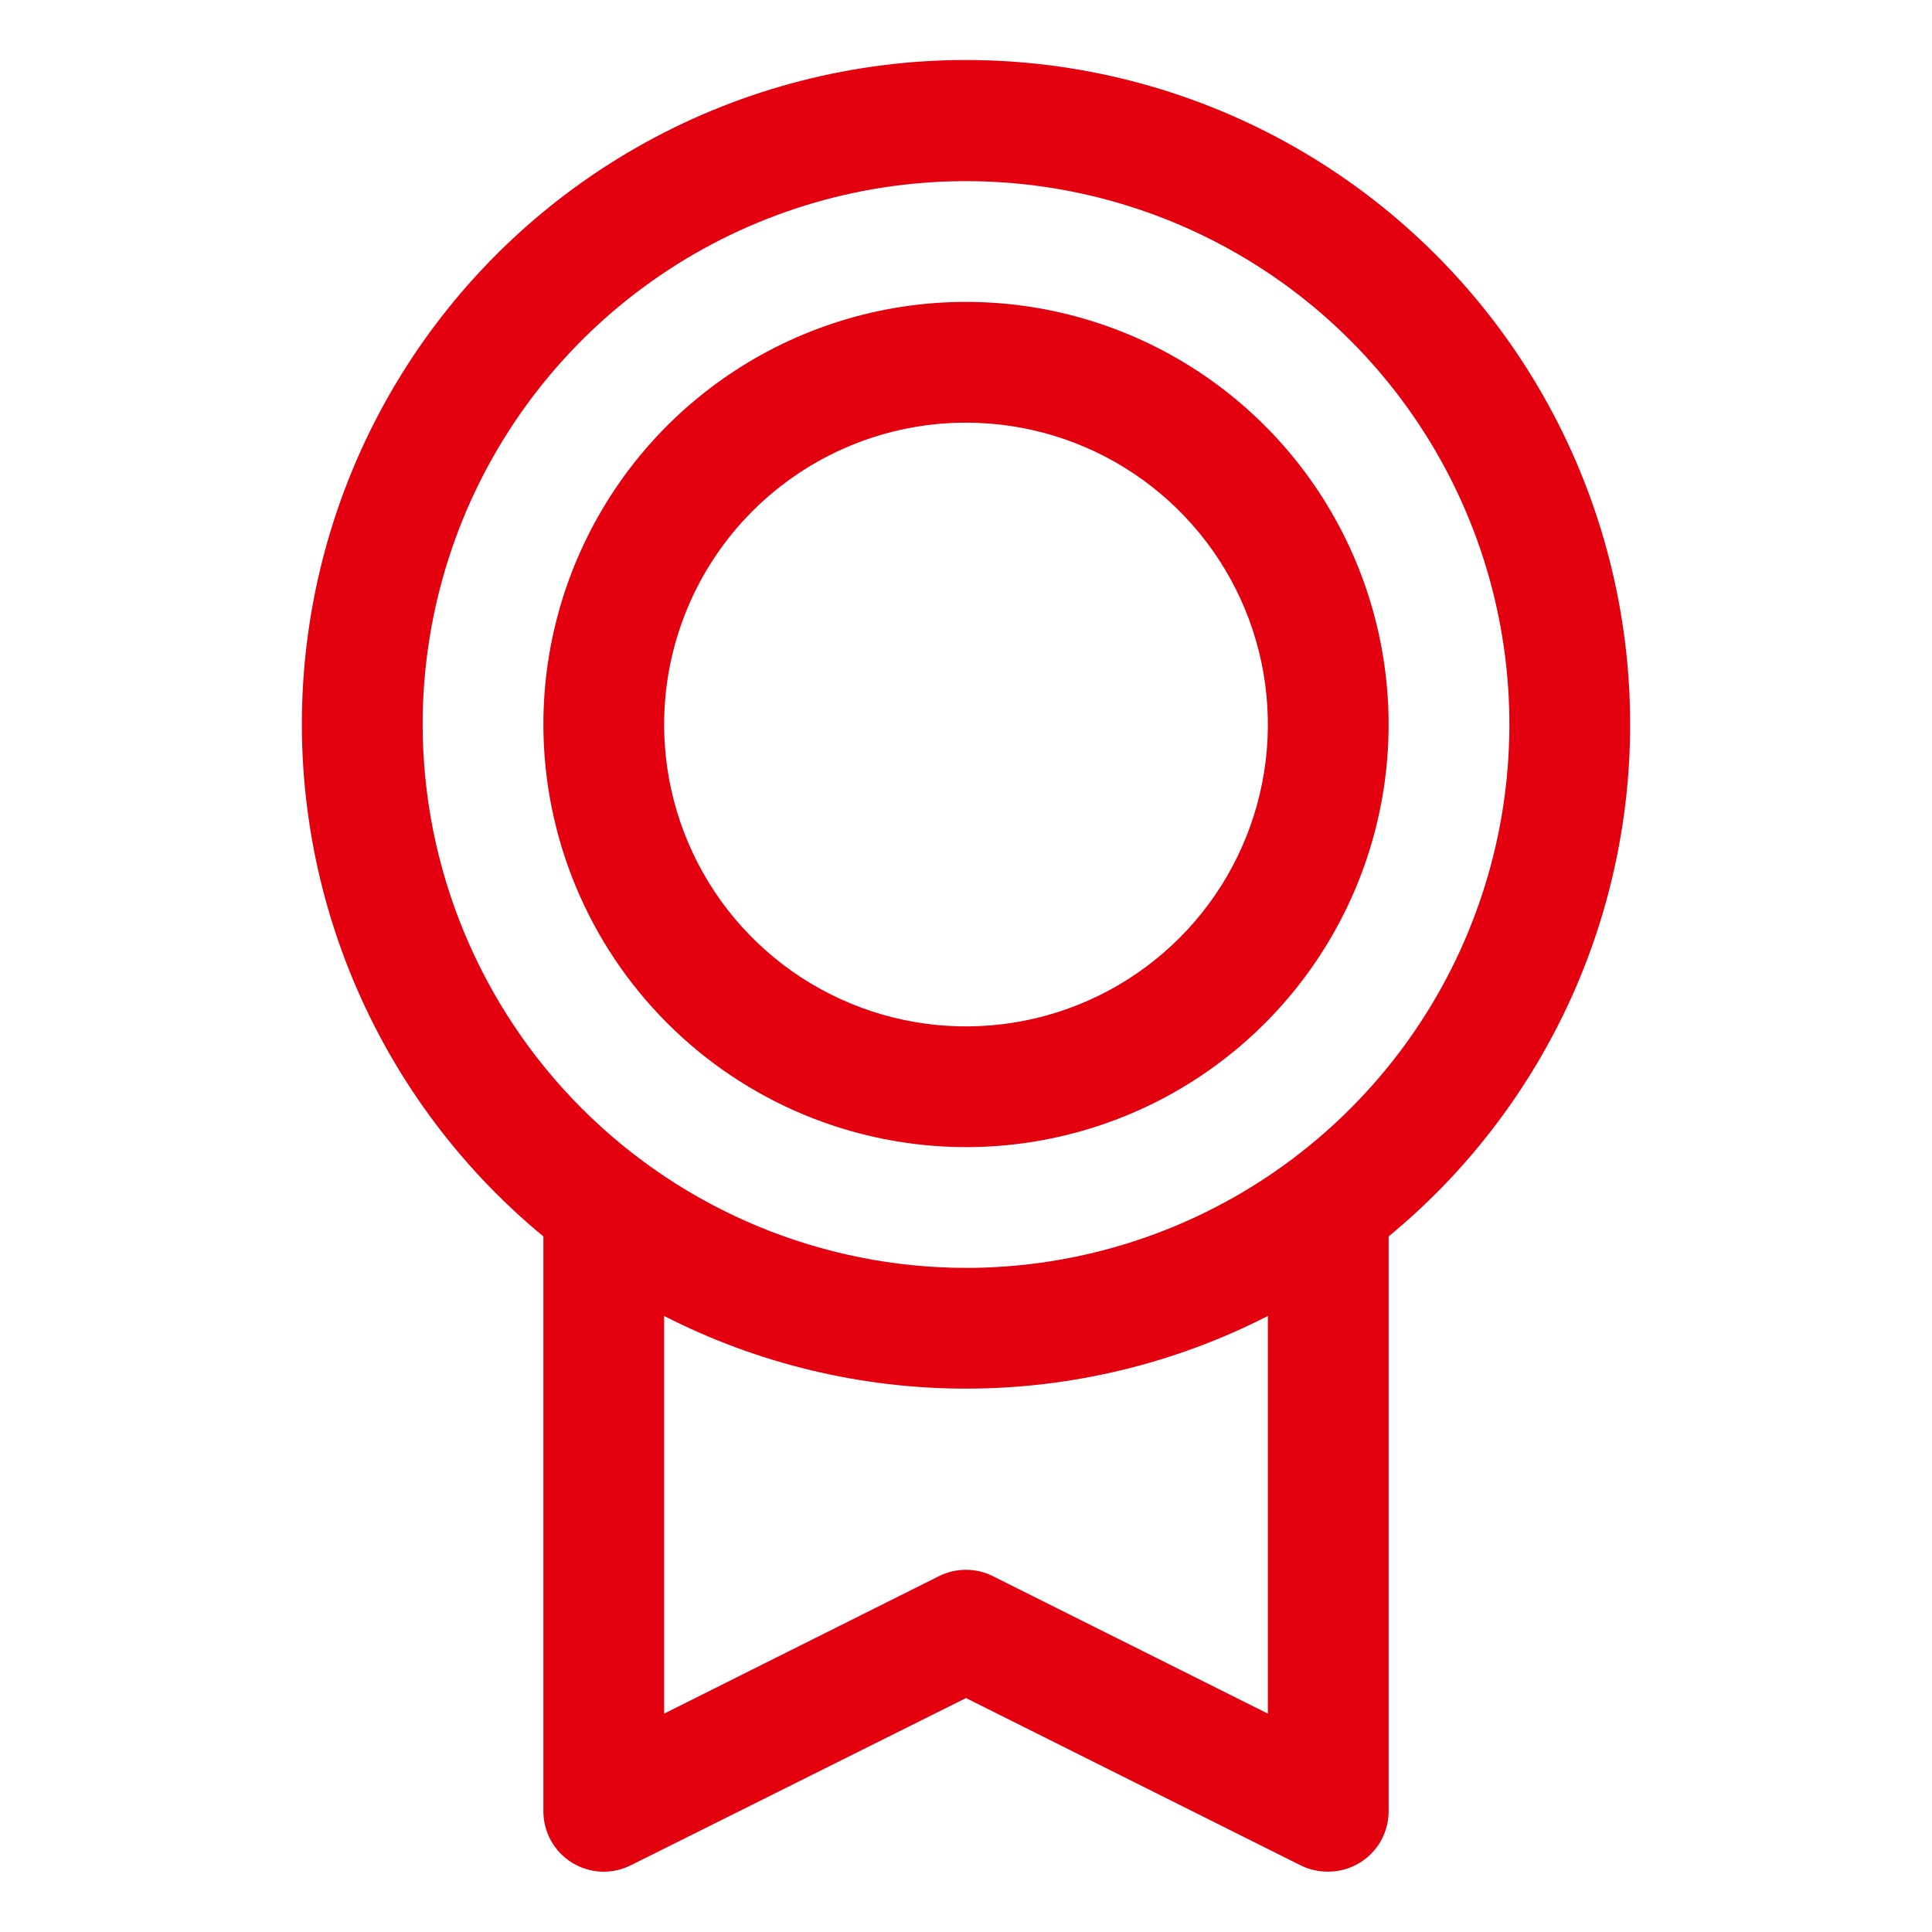 <?xml version="1.0" encoding="UTF-8"?> <svg xmlns="http://www.w3.org/2000/svg" width="61" height="61" viewBox="0 0 61 61" fill="none"> <path d="M51.469 22.876C51.471 19.342 50.58 15.865 48.879 12.768C47.177 9.671 44.721 7.054 41.737 5.16C38.754 3.266 35.34 2.157 31.814 1.936C28.287 1.714 24.761 2.388 21.564 3.894C18.368 5.4 15.603 7.689 13.528 10.549C11.453 13.409 10.134 16.747 9.694 20.254C9.254 23.76 9.708 27.32 11.012 30.604C12.317 33.889 14.43 36.79 17.156 39.038V57.188C17.156 57.513 17.239 57.833 17.397 58.117C17.555 58.401 17.784 58.64 18.06 58.811C18.337 58.982 18.652 59.079 18.977 59.094C19.302 59.108 19.625 59.04 19.916 58.894L30.5 53.614L41.087 58.906C41.352 59.033 41.643 59.098 41.938 59.094C42.443 59.094 42.928 58.894 43.285 58.536C43.643 58.179 43.844 57.694 43.844 57.188V39.038C46.229 37.074 48.149 34.606 49.468 31.812C50.786 29.017 51.469 25.965 51.469 22.876ZM13.344 22.876C13.344 19.483 14.35 16.166 16.235 13.344C18.12 10.523 20.8 8.324 23.935 7.025C27.07 5.727 30.519 5.387 33.847 6.049C37.175 6.711 40.232 8.345 42.631 10.744C45.031 13.144 46.665 16.201 47.327 19.529C47.989 22.857 47.649 26.306 46.35 29.441C45.052 32.576 42.853 35.255 40.032 37.141C37.21 39.026 33.893 40.032 30.5 40.032C25.951 40.027 21.591 38.218 18.374 35.002C15.158 31.785 13.349 27.424 13.344 22.876ZM40.031 54.105L31.351 49.766C31.086 49.633 30.794 49.564 30.498 49.564C30.201 49.564 29.909 49.633 29.645 49.766L20.969 54.105V41.55C23.919 43.058 27.186 43.844 30.5 43.844C33.814 43.844 37.081 43.058 40.031 41.55V54.105ZM30.5 36.219C33.139 36.219 35.719 35.437 37.913 33.971C40.108 32.504 41.818 30.42 42.828 27.982C43.838 25.544 44.102 22.861 43.587 20.273C43.072 17.684 41.802 15.306 39.935 13.44C38.069 11.574 35.692 10.303 33.103 9.788C30.515 9.274 27.832 9.538 25.394 10.548C22.955 11.558 20.871 13.268 19.405 15.462C17.939 17.657 17.156 20.237 17.156 22.876C17.16 26.414 18.567 29.805 21.069 32.307C23.57 34.809 26.962 36.216 30.5 36.219ZM30.5 13.345C32.385 13.345 34.228 13.903 35.795 14.951C37.363 15.998 38.584 17.487 39.306 19.228C40.027 20.97 40.216 22.886 39.848 24.735C39.48 26.584 38.573 28.282 37.24 29.615C35.907 30.948 34.208 31.856 32.359 32.224C30.511 32.592 28.594 32.403 26.853 31.681C25.111 30.96 23.622 29.738 22.575 28.171C21.528 26.604 20.969 24.761 20.969 22.876C20.969 20.348 21.973 17.924 23.76 16.136C25.548 14.349 27.972 13.345 30.5 13.345Z" fill="#E3000F"></path> </svg> 